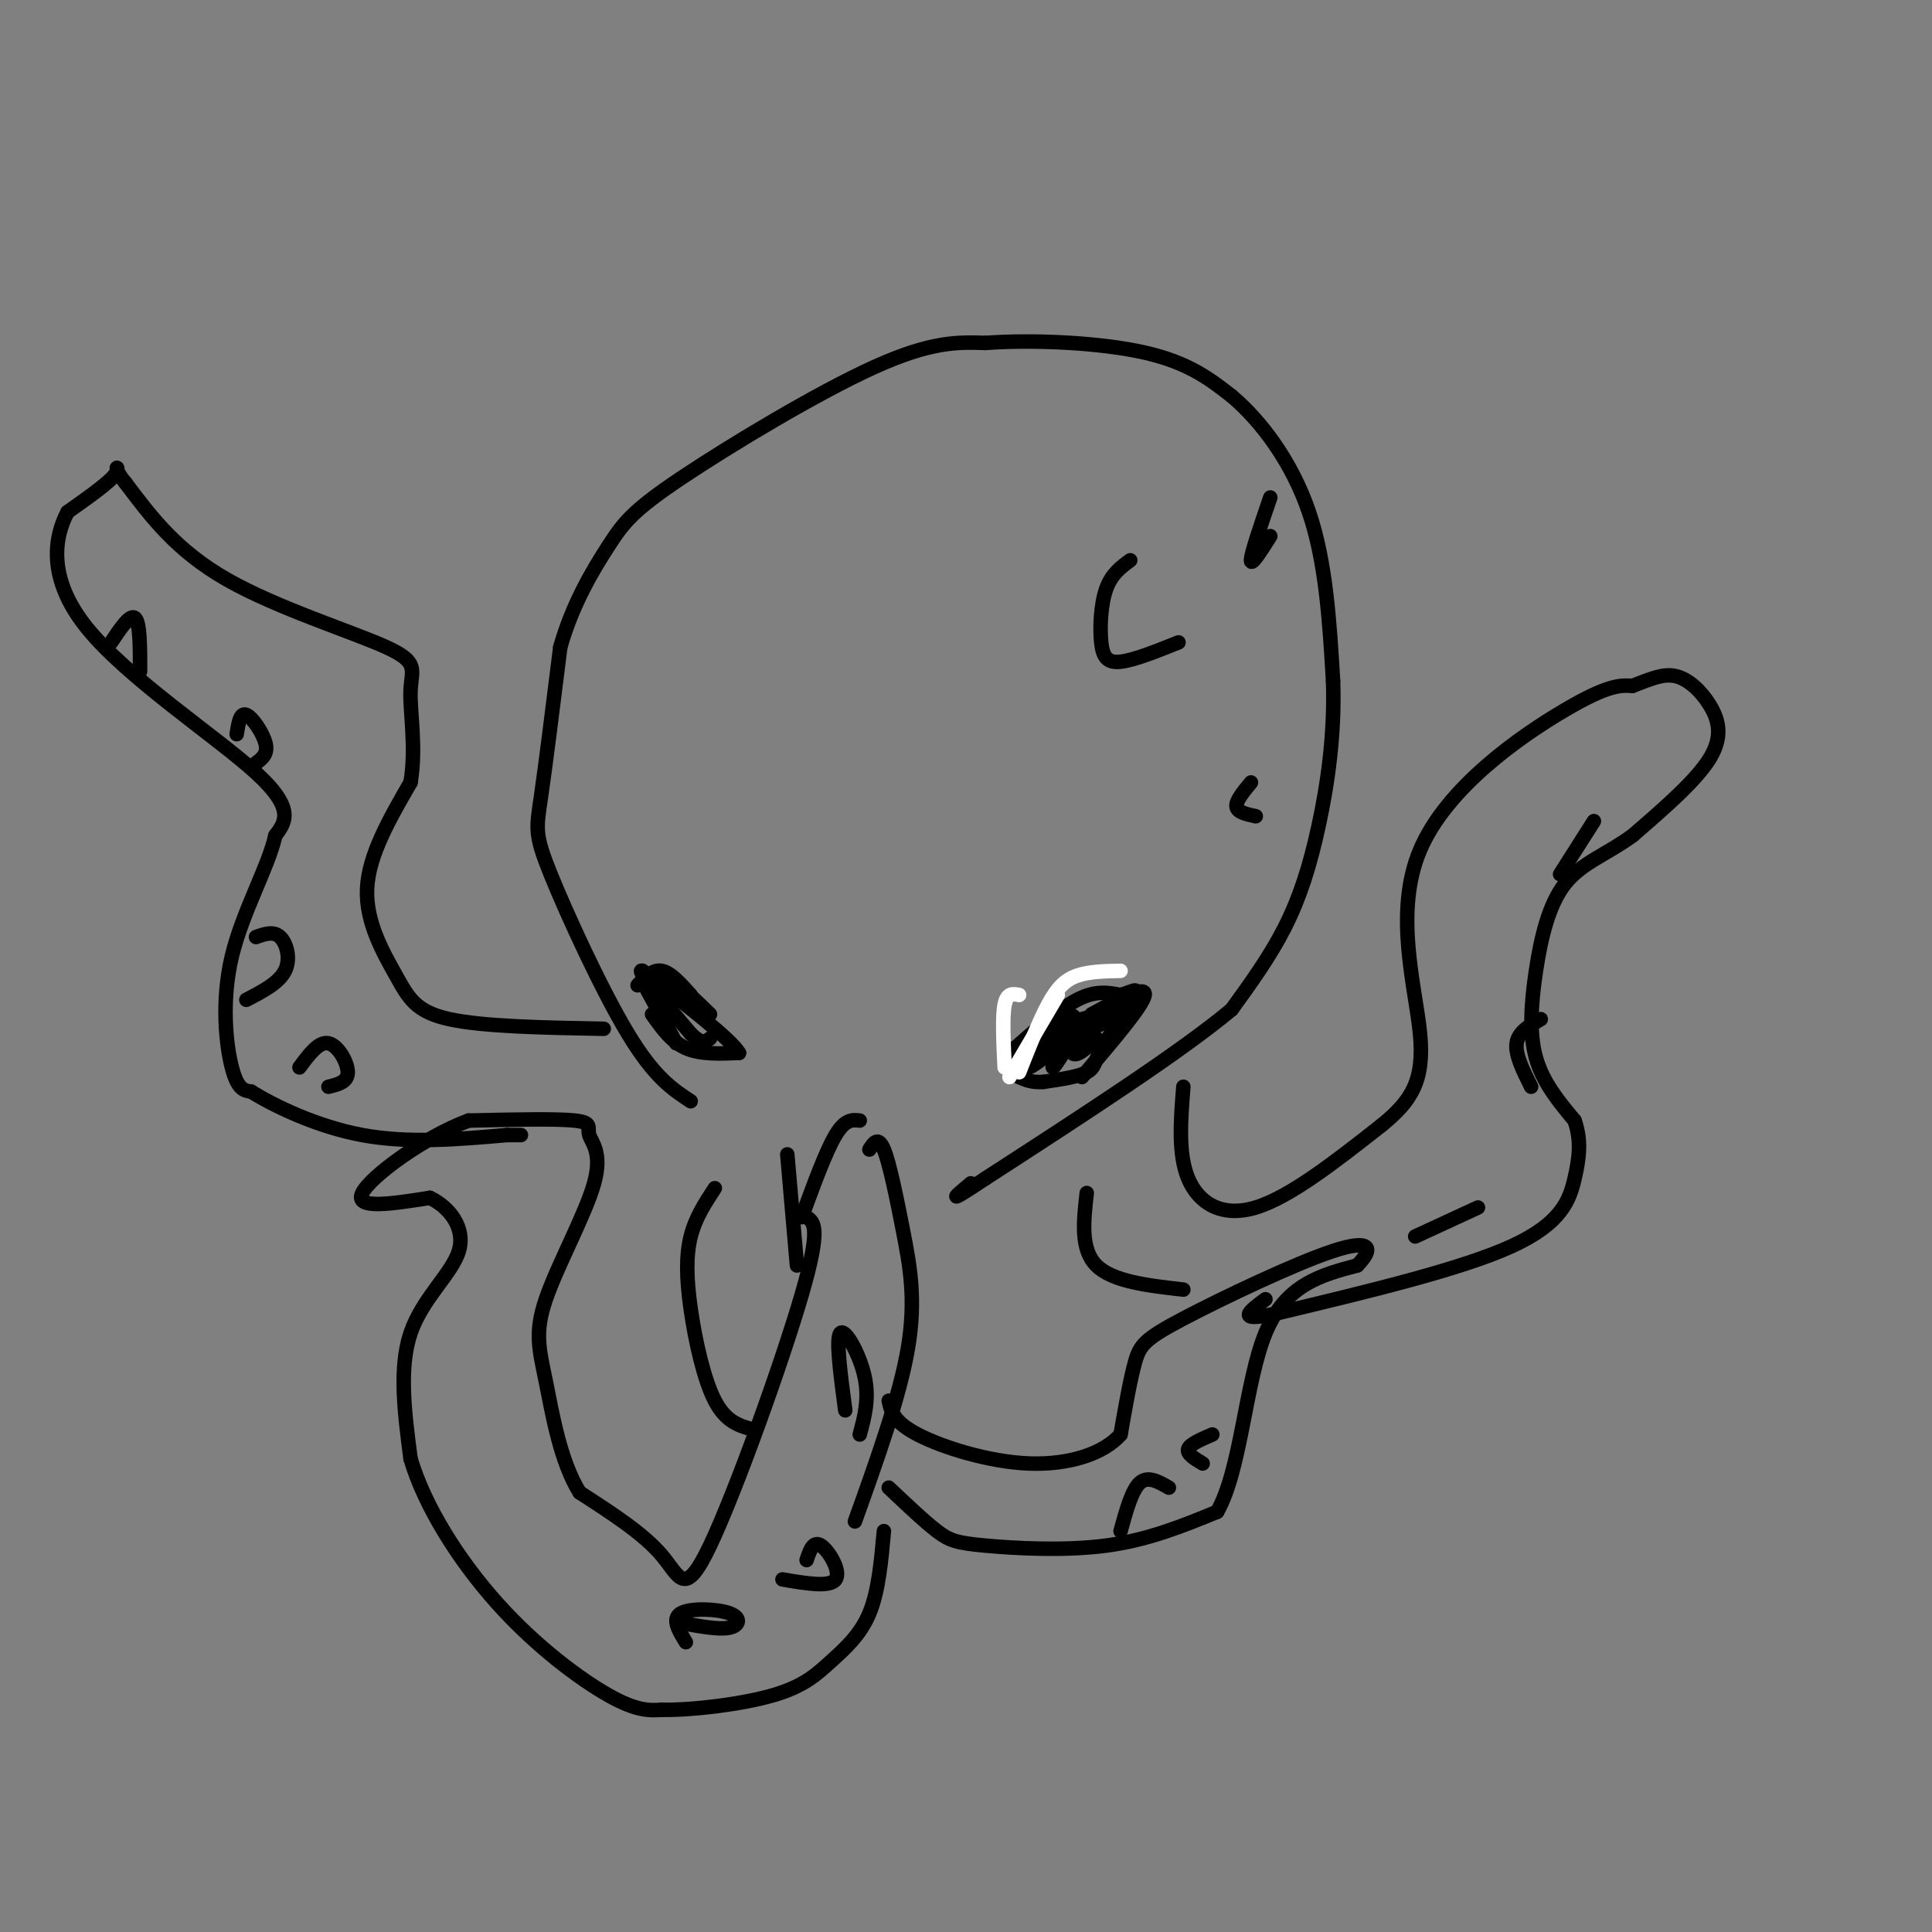 <svg viewBox='0 0 400 400' version='1.1' xmlns='http://www.w3.org/2000/svg' xmlns:xlink='http://www.w3.org/1999/xlink'><rect x="0" y="0" width="400" height="400" fill="#808080" stroke="none"/><g fill='none' stroke='rgb(0,0,0)' stroke-width='3' stroke-linecap='round' stroke-linejoin='round'><path d='M143,228c-3.768,-2.476 -7.536,-4.952 -13,-14c-5.464,-9.048 -12.625,-24.667 -16,-33c-3.375,-8.333 -2.964,-9.381 -2,-16c0.964,-6.619 2.482,-18.810 4,-31'/><path d='M116,134c2.539,-9.054 6.887,-16.190 10,-21c3.113,-4.810 4.992,-7.295 15,-14c10.008,-6.705 28.145,-17.630 40,-23c11.855,-5.370 17.427,-5.185 23,-5'/><path d='M204,71c10.111,-0.733 23.889,-0.067 33,2c9.111,2.067 13.556,5.533 18,9'/><path d='M255,82c6.133,5.178 12.467,13.622 16,24c3.533,10.378 4.267,22.689 5,35'/><path d='M276,141c0.381,11.155 -1.167,21.542 -3,30c-1.833,8.458 -3.952,14.988 -7,21c-3.048,6.012 -7.024,11.506 -11,17'/><path d='M255,209c-10.333,8.667 -30.667,21.833 -51,35'/><path d='M204,244c-9.000,6.000 -6.000,3.500 -3,1'/><path d='M136,204c0.000,0.000 0.000,0.000 0,0'/><path d='M132,204c1.583,-1.667 3.167,-3.333 5,-3c1.833,0.333 3.917,2.667 6,5'/><path d='M137,205c0.167,-1.417 0.333,-2.833 2,-2c1.667,0.833 4.833,3.917 8,7'/><path d='M134,205c0.000,0.000 6.000,11.000 6,11'/><path d='M135,210c2.000,2.833 4.000,5.667 7,7c3.000,1.333 7.000,1.167 11,1'/><path d='M153,218c-1.500,-2.667 -10.750,-9.833 -20,-17'/><path d='M133,201c-1.667,-0.667 4.167,6.167 10,13'/><path d='M143,214c2.333,2.333 3.167,1.667 4,1'/><path d='M209,218c5.083,-4.500 10.167,-9.000 14,-11c3.833,-2.000 6.417,-1.500 9,-1'/><path d='M232,206c2.378,-0.644 3.822,-1.756 3,0c-0.822,1.756 -3.911,6.378 -7,11'/><path d='M228,217c-1.356,2.733 -1.244,4.067 -3,5c-1.756,0.933 -5.378,1.467 -9,2'/><path d='M216,224c-2.333,0.167 -3.667,-0.417 -5,-1'/><path d='M213,217c-0.589,2.155 -1.179,4.310 0,4c1.179,-0.310 4.125,-3.083 5,-3c0.875,0.083 -0.321,3.024 0,3c0.321,-0.024 2.161,-3.012 4,-6'/><path d='M222,215c0.679,-2.000 0.375,-4.000 0,-3c-0.375,1.000 -0.821,5.000 0,6c0.821,1.000 2.911,-1.000 5,-3'/><path d='M213,217c1.393,-1.804 2.786,-3.607 5,-5c2.214,-1.393 5.250,-2.375 4,-1c-1.250,1.375 -6.786,5.107 -7,6c-0.214,0.893 4.893,-1.054 10,-3'/><path d='M225,214c-0.444,0.422 -6.556,2.978 -7,3c-0.444,0.022 4.778,-2.489 10,-5'/><path d='M222,215c0.000,0.000 10.000,-6.000 10,-6'/><path d='M224,211c0.000,0.000 11.000,-3.000 11,-3'/><path d='M226,210c5.667,-3.083 11.333,-6.167 11,-4c-0.333,2.167 -6.667,9.583 -13,17'/><path d='M166,252c2.500,-6.833 5.000,-13.667 7,-17c2.000,-3.333 3.500,-3.167 5,-3'/><path d='M180,238c0.911,-1.423 1.821,-2.845 3,0c1.179,2.845 2.625,9.958 4,17c1.375,7.042 2.679,14.012 1,24c-1.679,9.988 -6.339,22.994 -11,36'/><path d='M167,252c1.530,1.018 3.060,2.036 -1,16c-4.060,13.964 -13.708,40.875 -19,52c-5.292,11.125 -6.226,6.464 -10,2c-3.774,-4.464 -10.387,-8.732 -17,-13'/><path d='M120,309c-4.047,-6.539 -5.664,-16.386 -7,-23c-1.336,-6.614 -2.391,-9.993 0,-17c2.391,-7.007 8.229,-17.641 10,-24c1.771,-6.359 -0.523,-8.443 -1,-10c-0.477,-1.557 0.864,-2.588 -3,-3c-3.864,-0.412 -12.932,-0.206 -22,0'/><path d='M97,232c-8.933,3.289 -20.267,11.511 -22,15c-1.733,3.489 6.133,2.244 14,1'/><path d='M89,248c4.119,1.940 7.417,6.292 6,11c-1.417,4.708 -7.548,9.774 -10,17c-2.452,7.226 -1.226,16.613 0,26'/><path d='M85,302c2.833,9.714 9.917,21.000 18,30c8.083,9.000 17.167,15.714 23,19c5.833,3.286 8.417,3.143 11,3'/><path d='M137,354c6.301,0.104 16.555,-1.137 23,-3c6.445,-1.863 9.081,-4.348 12,-7c2.919,-2.652 6.120,-5.472 8,-10c1.880,-4.528 2.440,-10.764 3,-17'/><path d='M148,246c-2.012,3.060 -4.024,6.119 -5,10c-0.976,3.881 -0.917,8.583 0,15c0.917,6.417 2.690,14.548 5,19c2.310,4.452 5.155,5.226 8,6'/><path d='M184,308c3.702,3.506 7.405,7.012 10,9c2.595,1.988 4.083,2.458 10,3c5.917,0.542 16.262,1.155 25,0c8.738,-1.155 15.869,-4.077 23,-7'/><path d='M252,313c4.956,-8.689 5.844,-26.911 10,-37c4.156,-10.089 11.578,-12.044 19,-14'/><path d='M281,262c3.536,-3.598 2.876,-5.593 -5,-3c-7.876,2.593 -22.967,9.775 -31,14c-8.033,4.225 -9.010,5.493 -10,9c-0.990,3.507 -1.995,9.254 -3,15'/><path d='M232,297c-3.464,3.952 -10.625,6.333 -19,6c-8.375,-0.333 -17.964,-3.381 -23,-6c-5.036,-2.619 -5.518,-4.810 -6,-7'/><path d='M245,225c-0.556,6.978 -1.111,13.956 1,19c2.111,5.044 6.889,8.156 14,6c7.111,-2.156 16.556,-9.578 26,-17'/><path d='M286,233c6.268,-5.077 8.938,-9.268 8,-19c-0.938,-9.732 -5.483,-25.005 0,-38c5.483,-12.995 20.995,-23.713 30,-29c9.005,-5.287 11.502,-5.144 14,-5'/><path d='M338,142c3.831,-1.466 6.408,-2.630 9,-2c2.592,0.630 5.198,3.054 7,6c1.802,2.946 2.801,6.413 0,11c-2.801,4.587 -9.400,10.293 -16,16'/><path d='M338,173c-5.308,3.895 -10.577,5.632 -14,10c-3.423,4.368 -4.998,11.368 -6,18c-1.002,6.632 -1.429,12.895 0,18c1.429,5.105 4.715,9.053 8,13'/><path d='M326,232c1.429,4.060 1.000,7.708 0,12c-1.000,4.292 -2.571,9.226 -13,14c-10.429,4.774 -29.714,9.387 -49,14'/><path d='M264,272c-8.500,1.833 -5.250,-0.583 -2,-3'/><path d='M225,247c-0.667,5.833 -1.333,11.667 2,15c3.333,3.333 10.667,4.167 18,5'/><path d='M165,262c0.000,0.000 -2.000,-23.000 -2,-23'/><path d='M125,213c-12.512,-0.232 -25.024,-0.464 -32,-2c-6.976,-1.536 -8.417,-4.375 -11,-9c-2.583,-4.625 -6.310,-11.036 -6,-18c0.310,-6.964 4.655,-14.482 9,-22'/><path d='M85,162c1.236,-7.321 -0.174,-14.622 0,-19c0.174,-4.378 1.931,-5.833 -5,-9c-6.931,-3.167 -22.552,-8.048 -33,-14c-10.448,-5.952 -15.724,-12.976 -21,-20'/><path d='M26,100c-3.267,-3.911 -0.933,-3.689 -2,-2c-1.067,1.689 -5.533,4.844 -10,8'/><path d='M14,106c-2.679,5.036 -4.375,13.625 4,24c8.375,10.375 26.821,22.536 35,30c8.179,7.464 6.089,10.232 4,13'/><path d='M57,173c-1.369,6.357 -6.792,15.750 -9,25c-2.208,9.250 -1.202,18.357 0,23c1.202,4.643 2.601,4.821 4,5'/><path d='M52,226c4.400,2.778 13.400,7.222 23,9c9.600,1.778 19.800,0.889 30,0'/><path d='M105,235c5.000,0.000 2.500,0.000 0,0'/><path d='M23,133c2.000,-3.000 4.000,-6.000 5,-5c1.000,1.000 1.000,6.000 1,11'/><path d='M49,152c0.356,-2.267 0.711,-4.533 2,-4c1.289,0.533 3.511,3.867 4,6c0.489,2.133 -0.756,3.067 -2,4'/><path d='M53,194c1.822,-0.644 3.644,-1.289 5,0c1.356,1.289 2.244,4.511 1,7c-1.244,2.489 -4.622,4.244 -8,6'/><path d='M62,221c2.000,-2.711 4.000,-5.422 6,-5c2.000,0.422 4.000,3.978 4,6c0.000,2.022 -2.000,2.511 -4,3'/><path d='M175,292c-1.000,-7.489 -2.000,-14.978 -1,-16c1.000,-1.022 4.000,4.422 5,9c1.000,4.578 0.000,8.289 -1,12'/><path d='M167,323c0.689,-2.044 1.378,-4.089 3,-3c1.622,1.089 4.178,5.311 3,7c-1.178,1.689 -6.089,0.844 -11,0'/><path d='M142,340c-1.494,-2.440 -2.988,-4.881 -1,-6c1.988,-1.119 7.458,-0.917 10,0c2.542,0.917 2.155,2.548 0,3c-2.155,0.452 -6.077,-0.274 -10,-1'/><path d='M232,317c1.167,-4.250 2.333,-8.500 4,-10c1.667,-1.500 3.833,-0.250 6,1'/><path d='M249,303c-1.667,-1.000 -3.333,-2.000 -3,-3c0.333,-1.000 2.667,-2.000 5,-3'/><path d='M330,170c0.000,0.000 -7.000,11.000 -7,11'/><path d='M319,211c-2.333,1.333 -4.667,2.667 -5,5c-0.333,2.333 1.333,5.667 3,9'/><path d='M306,250c0.000,0.000 -13.000,6.000 -13,6'/></g>
<g fill='none' stroke='rgb(255,255,255)' stroke-width='3' stroke-linecap='round' stroke-linejoin='round'><path d='M208,221c-0.250,-5.250 -0.500,-10.500 0,-13c0.500,-2.500 1.750,-2.250 3,-2'/><path d='M209,223c0.000,0.000 10.000,-17.000 10,-17'/><path d='M211,222c2.067,-5.267 4.133,-10.533 6,-14c1.867,-3.467 3.533,-5.133 6,-6c2.467,-0.867 5.733,-0.933 9,-1'/></g>
<g fill='none' stroke='rgb(0,0,0)' stroke-width='3' stroke-linecap='round' stroke-linejoin='round'><path d='M234,116c-1.952,1.435 -3.905,2.869 -5,6c-1.095,3.131 -1.333,7.958 -1,11c0.333,3.042 1.238,4.298 4,4c2.762,-0.298 7.381,-2.149 12,-4'/><path d='M259,162c-1.583,1.917 -3.167,3.833 -3,5c0.167,1.167 2.083,1.583 4,2'/><path d='M263,103c-2.000,5.833 -4.000,11.667 -4,13c0.000,1.333 2.000,-1.833 4,-5'/></g>
</svg>